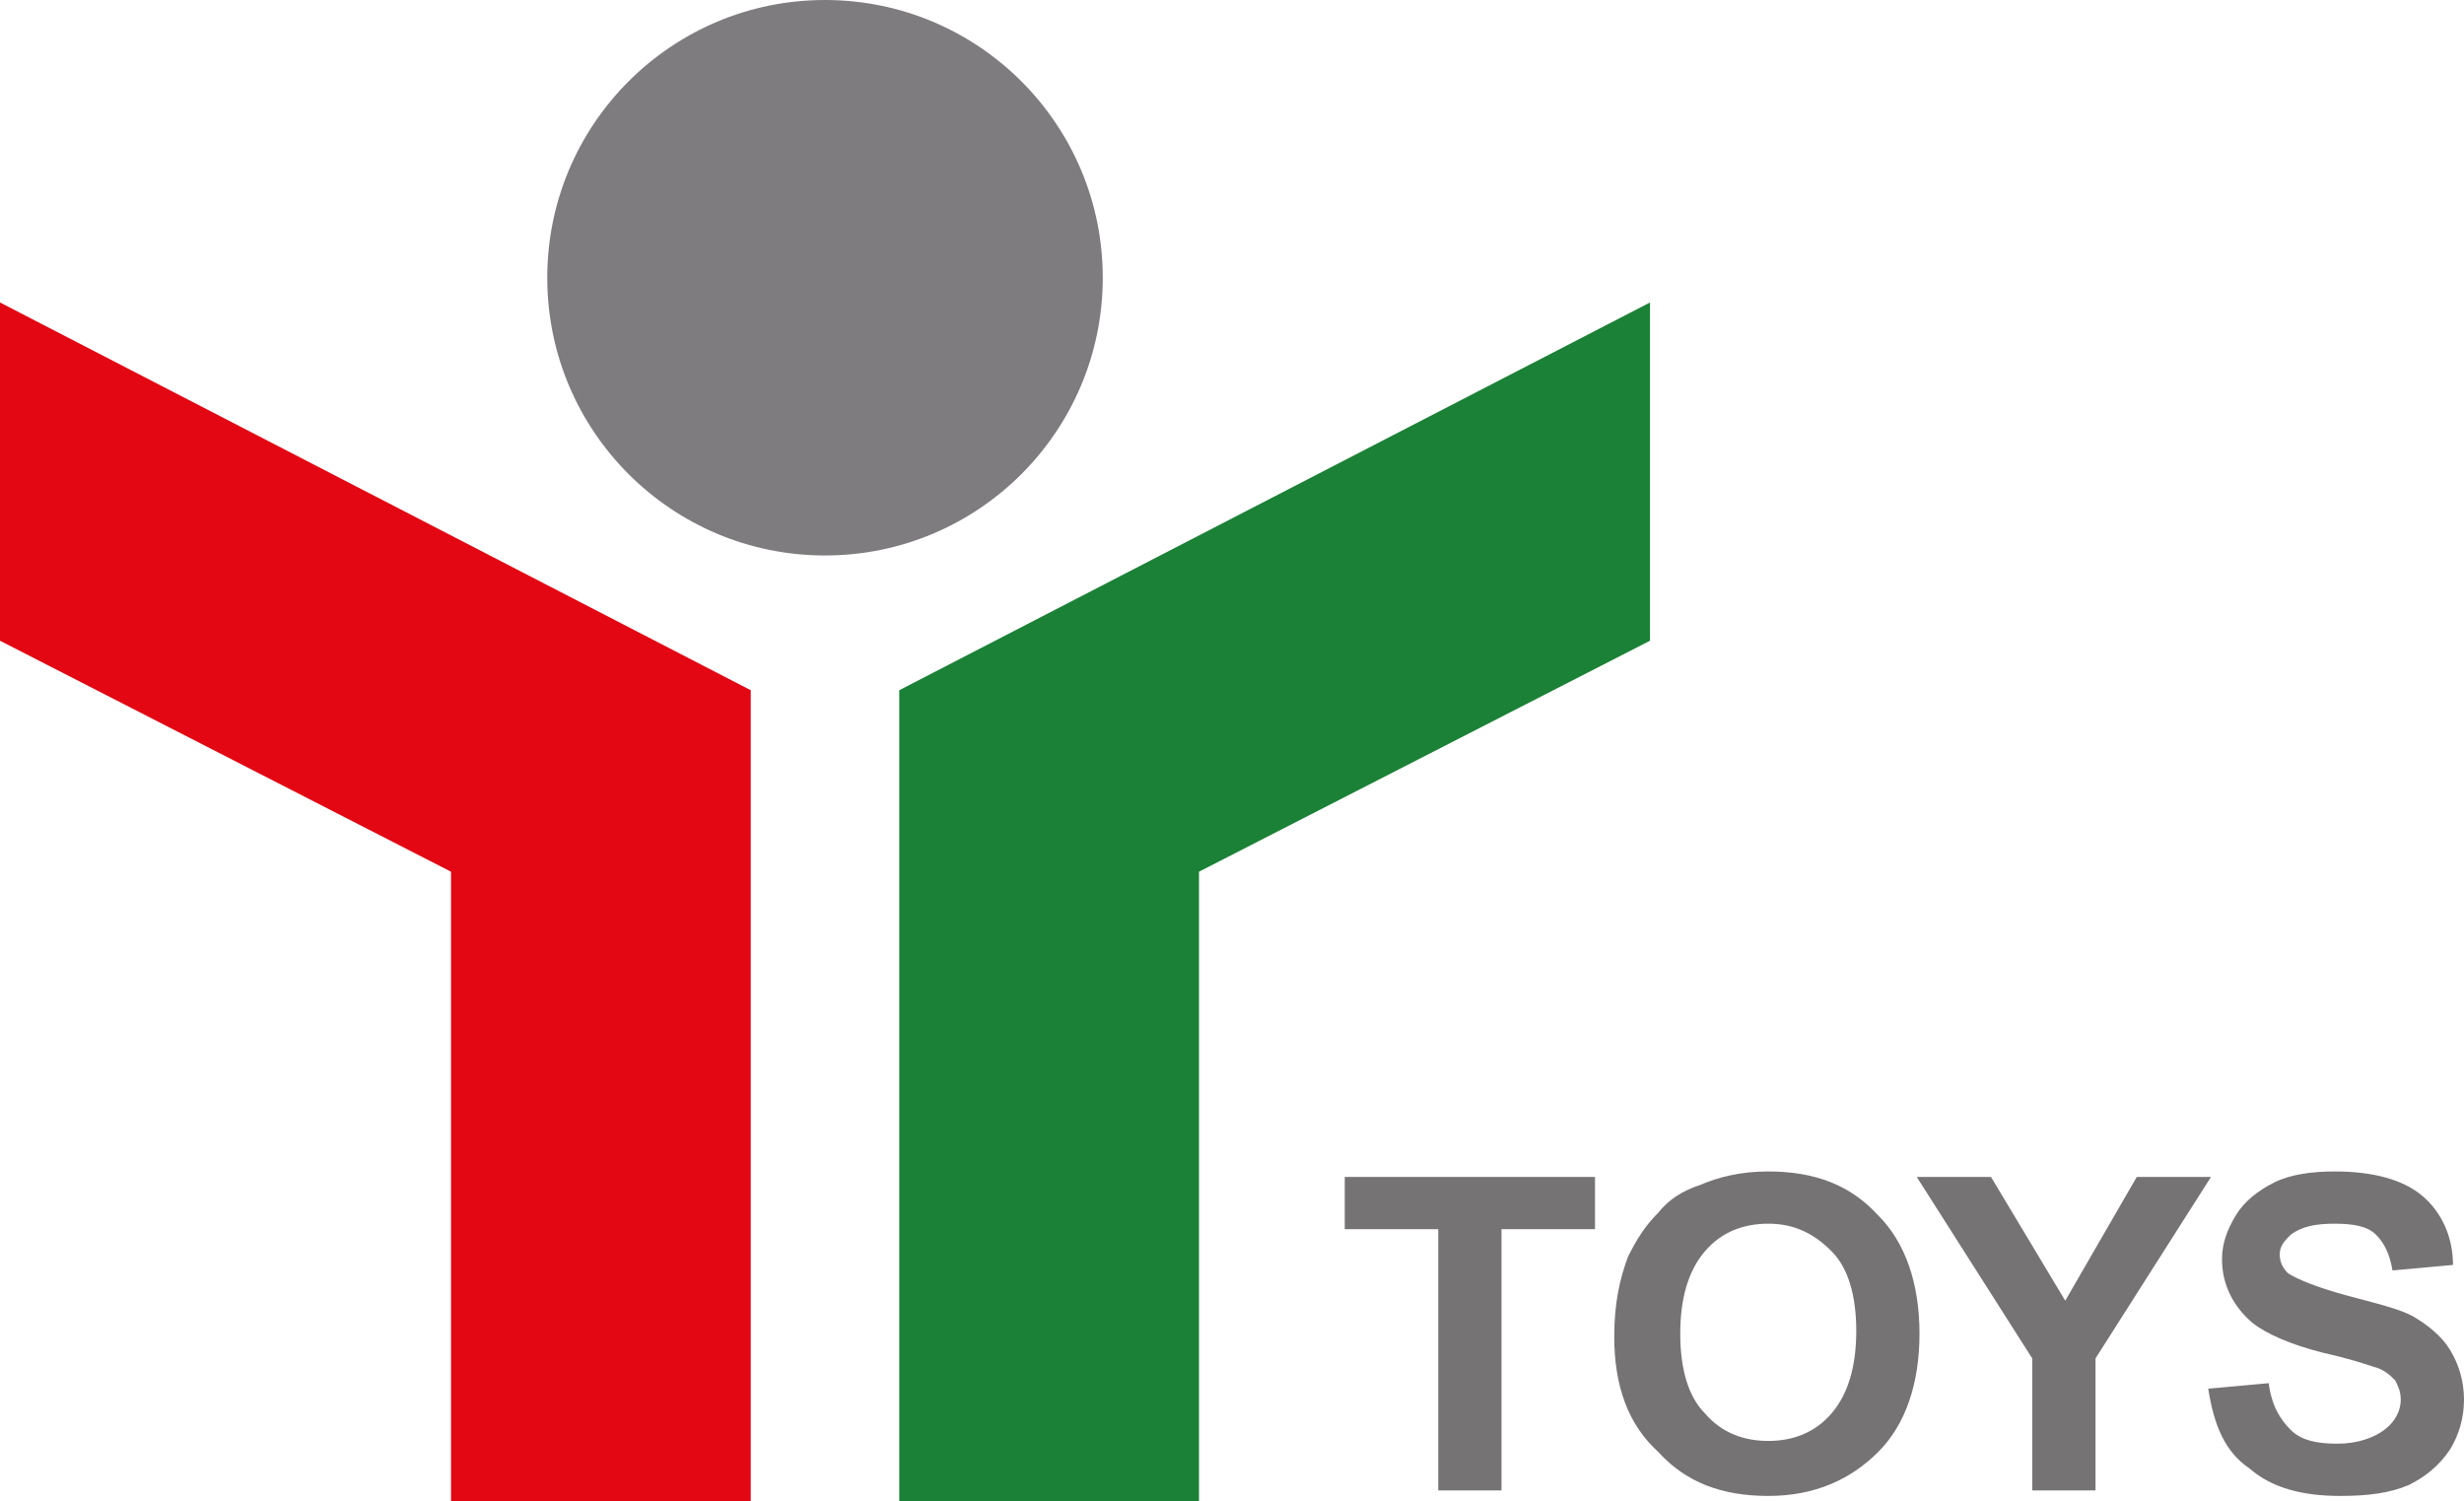 <?xml version="1.0" encoding="UTF-8"?> <svg xmlns="http://www.w3.org/2000/svg" id="Vrstva_1" x="0" y="0" viewBox="0 0 89.6 54.6" xml:space="preserve"><style>.st3{fill:#767375}</style><path fill="#e30613" d="M16.4 54.6h10.9V25.1L0 11v12.3l16.4 8.4z"></path><path fill="#1b8136" d="M32.7 25.1v29.5h10.9V31.7L60 23.3V11z"></path><circle cx="30" cy="10.1" r="10.1" fill="#7f7c7f"></circle><g><path class="st3" d="M52.3 54.2v-9.5h-3.4v-1.9H58v1.9h-3.4v9.5h-2.3zM58.7 48.6c0-1.2.2-2.1.5-2.9.3-.6.6-1.1 1.1-1.6.4-.5.9-.8 1.5-1 .7-.3 1.5-.5 2.5-.5 1.7 0 3 .5 4 1.6 1 1 1.5 2.5 1.5 4.3 0 1.8-.5 3.3-1.5 4.3s-2.3 1.6-4 1.6c-1.7 0-3-.5-4-1.6-1.1-1-1.6-2.4-1.6-4.2zm2.4-.1c0 1.3.3 2.3.9 2.9.6.7 1.4 1 2.3 1 .9 0 1.7-.3 2.3-1 .6-.7.9-1.7.9-3s-.3-2.3-.9-2.9c-.6-.6-1.3-1-2.3-1-.9 0-1.7.3-2.3 1-.6.7-.9 1.7-.9 3zM73.9 54.2v-4.8l-4.2-6.6h2.7l2.7 4.5 2.6-4.5h2.7l-4.2 6.6v4.8h-2.3zM80.3 50.5l2.2-.2c.1.8.4 1.3.8 1.7.4.4 1 .5 1.7.5s1.3-.2 1.7-.5c.4-.3.6-.7.6-1.1 0-.3-.1-.5-.2-.7-.2-.2-.4-.4-.8-.5-.3-.1-.9-.3-1.8-.5-1.2-.3-2.1-.7-2.6-1.1-.7-.6-1.1-1.4-1.1-2.3 0-.6.2-1.1.5-1.6s.8-.9 1.4-1.2c.6-.3 1.4-.4 2.2-.4 1.4 0 2.5.3 3.2.9.7.6 1.1 1.5 1.1 2.5l-2.2.2c-.1-.6-.3-1-.6-1.3-.3-.3-.8-.4-1.5-.4s-1.2.1-1.6.4c-.2.2-.4.4-.4.7 0 .3.1.5.3.7.3.2 1 .5 2.1.8 1.1.3 2 .5 2.5.8.5.3 1 .7 1.3 1.2.3.5.5 1.1.5 1.8s-.2 1.3-.5 1.8c-.4.6-.9 1-1.5 1.3-.7.3-1.5.4-2.5.4-1.4 0-2.5-.3-3.3-1-.9-.6-1.3-1.6-1.5-2.9z"></path></g></svg> 